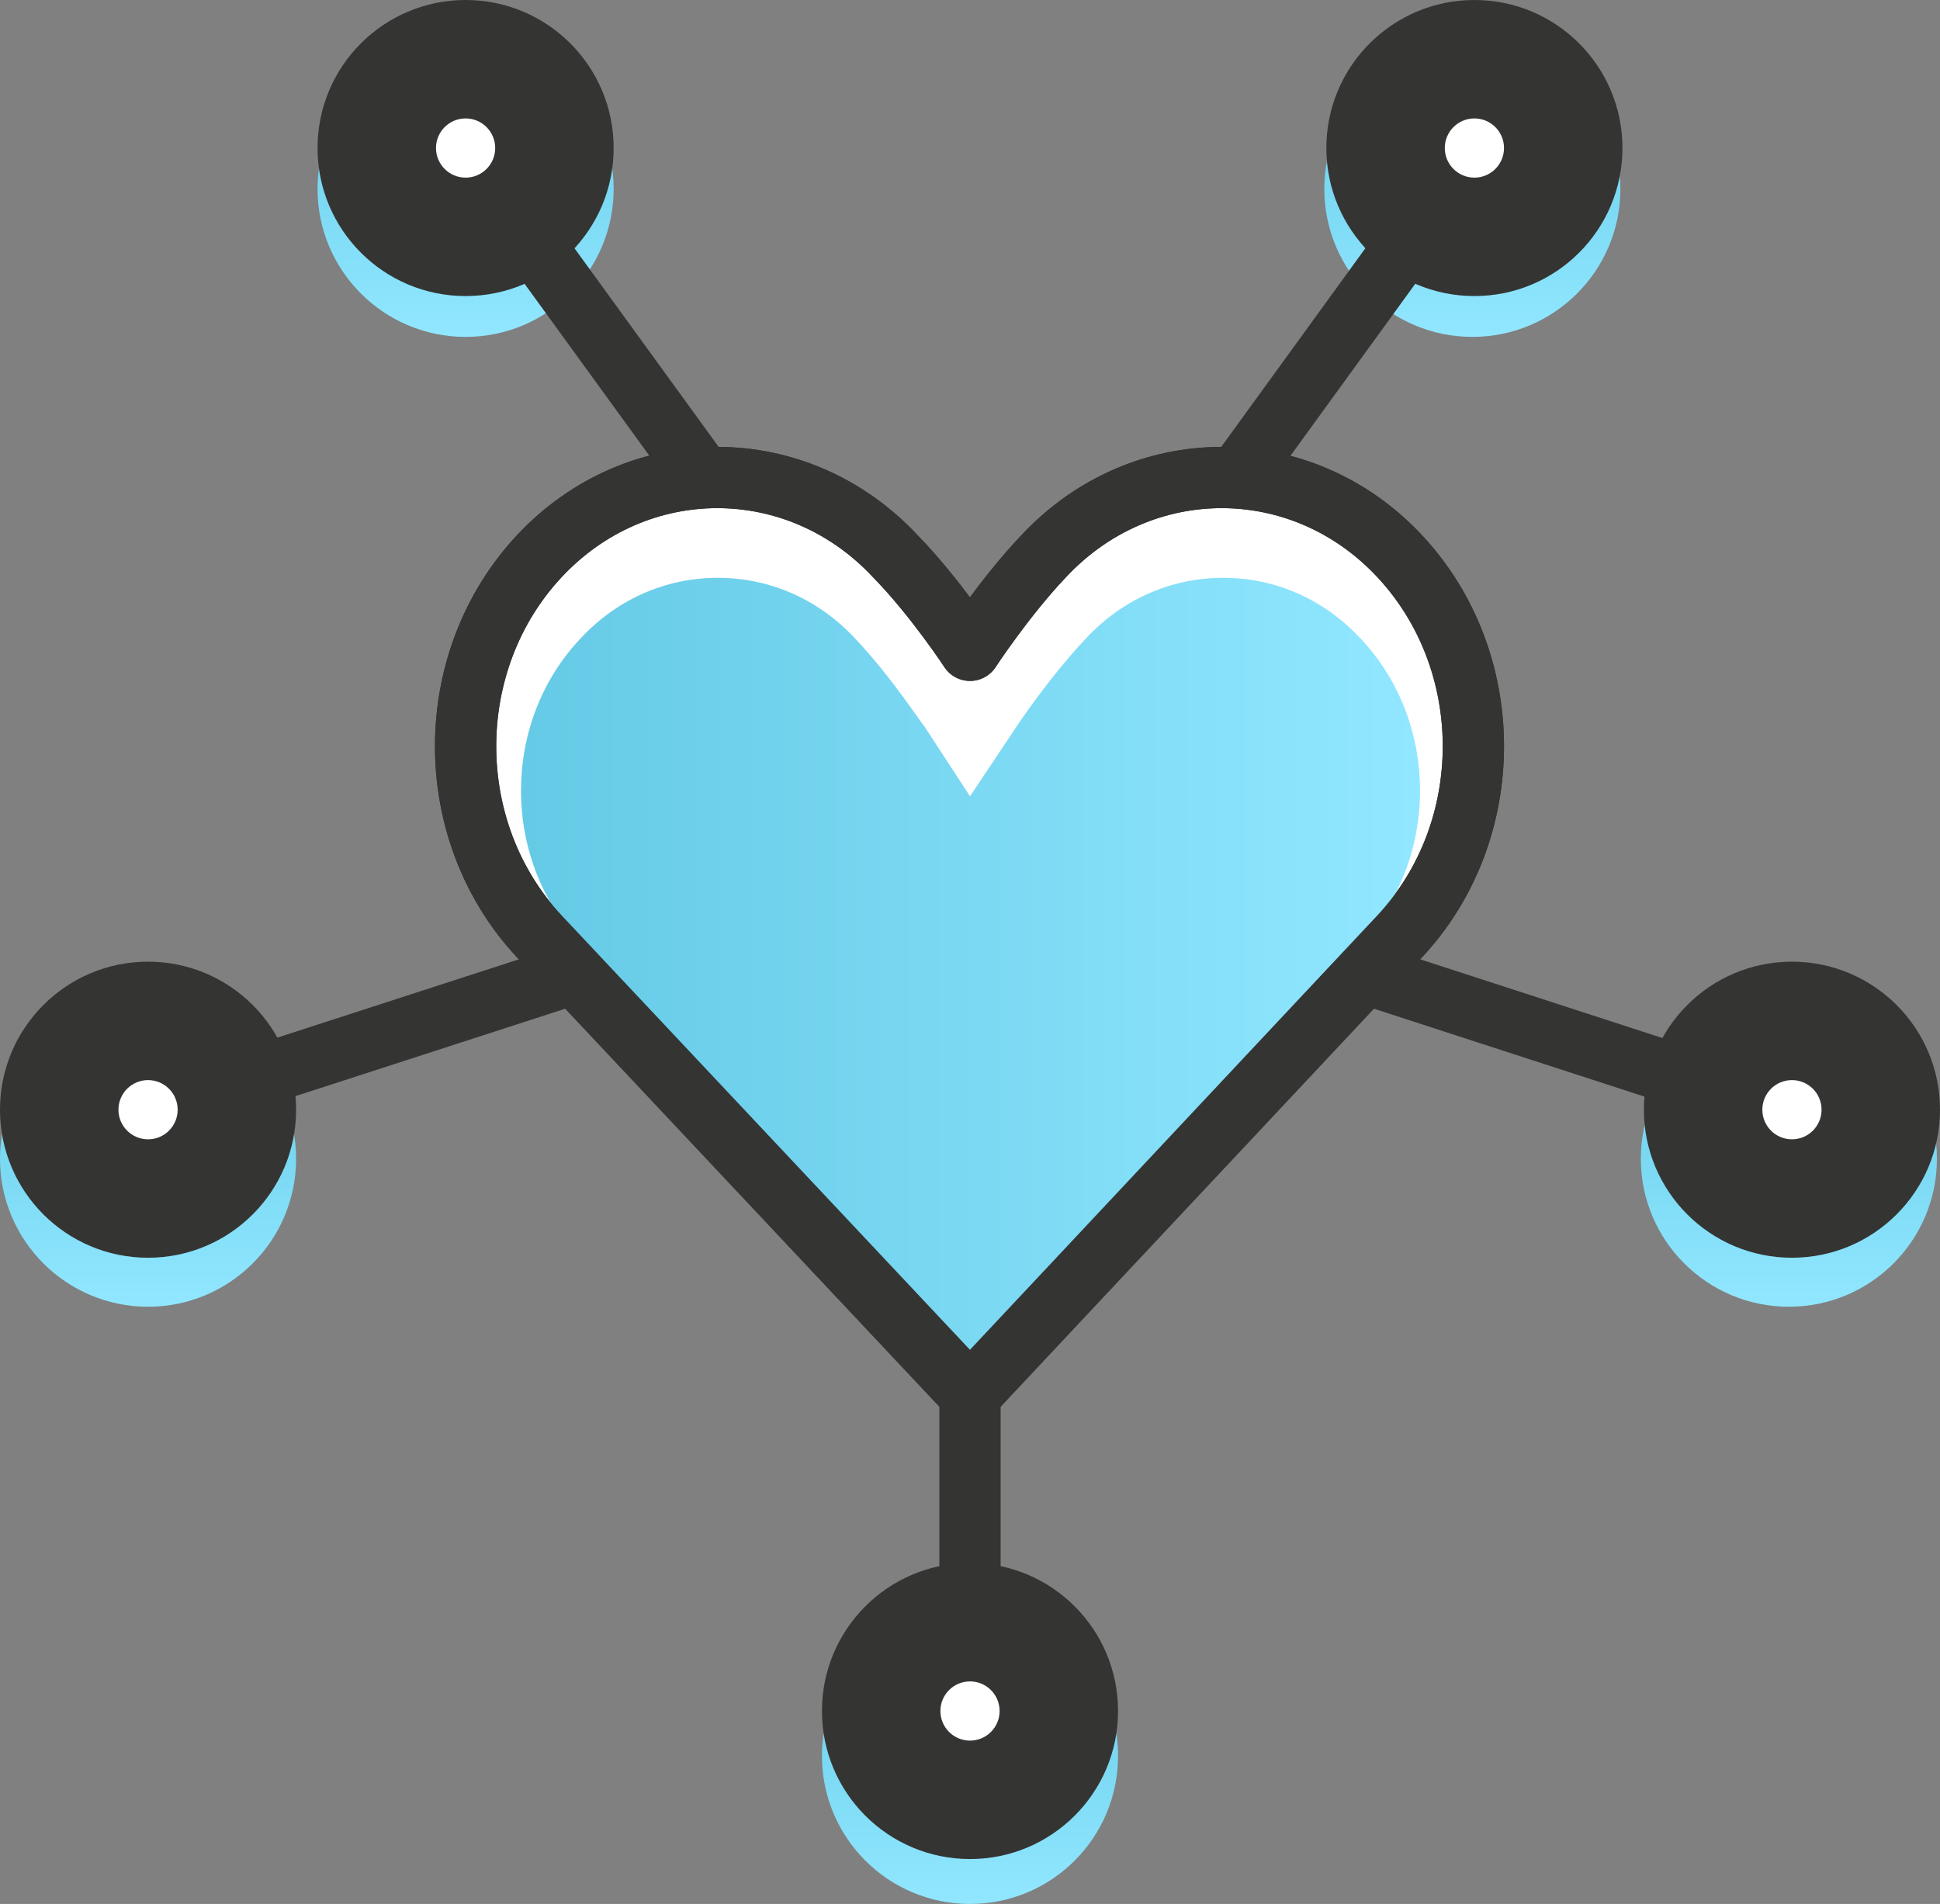<?xml version="1.0" encoding="utf-8"?>
<!-- Generator: Adobe Illustrator 25.3.1, SVG Export Plug-In . SVG Version: 6.00 Build 0)  -->
<svg version="1.1" id="Layer_1" xmlns="http://www.w3.org/2000/svg" xmlns:xlink="http://www.w3.org/1999/xlink" x="0px" y="0px"
	 viewBox="0 0 190 186.5" style="enable-background:new 0 0 190 186.5;" xml:space="preserve">
<rect x="0" y="0" width="190" height="186.5" fill="#808080" stroke="none"/>
<style type="text/css">
	.st0{fill:url(#SVGID_1_);}
	.st1{fill:url(#SVGID_2_);}
	.st2{fill:url(#SVGID_3_);}
	.st3{fill:url(#SVGID_4_);}
	.st4{fill:url(#SVGID_5_);}
	.st5{fill:none;stroke:#343433;stroke-width:6;stroke-linecap:round;stroke-linejoin:round;}
	.st6{fill:#FFFFFF;stroke:#343433;stroke-width:6;stroke-linecap:round;stroke-linejoin:round;}
	.st7{fill:url(#SVGID_6_);}
	.st8{fill:#343433;}
	.st9{fill:#FFFFFF;}
</style>
<linearGradient id="SVGID_1_" gradientUnits="userSpaceOnUse" x1="175.187" y1="99.075" x2="175.187" y2="128.021">
	<stop  offset="0" style="stop-color:#65CAE6"/>
	<stop  offset="1" style="stop-color:#91E7FF"/>
</linearGradient>
<circle class="st0" cx="175.2" cy="113.5" r="14.5"/>
<linearGradient id="SVGID_2_" gradientUnits="userSpaceOnUse" x1="14.473" y1="99.075" x2="14.473" y2="128.021">
	<stop  offset="0" style="stop-color:#65CAE6"/>
	<stop  offset="1" style="stop-color:#91E7FF"/>
</linearGradient>
<circle class="st1" cx="14.5" cy="113.5" r="14.5"/>
<linearGradient id="SVGID_3_" gradientUnits="userSpaceOnUse" x1="95.026" y1="157.517" x2="95.026" y2="186.464">
	<stop  offset="0" style="stop-color:#65CAE6"/>
	<stop  offset="1" style="stop-color:#91E7FF"/>
</linearGradient>
<circle class="st2" cx="95" cy="172" r="14.5"/>
<linearGradient id="SVGID_4_" gradientUnits="userSpaceOnUse" x1="45.607" y1="3.989" x2="45.607" y2="32.935">
	<stop  offset="0" style="stop-color:#65CAE6"/>
	<stop  offset="1" style="stop-color:#91E7FF"/>
</linearGradient>
<circle class="st3" cx="45.6" cy="18.5" r="14.5"/>
<linearGradient id="SVGID_5_" gradientUnits="userSpaceOnUse" x1="144.246" y1="3.989" x2="144.246" y2="32.935">
	<stop  offset="0" style="stop-color:#65CAE6"/>
	<stop  offset="1" style="stop-color:#91E7FF"/>
</linearGradient>
<circle class="st4" cx="144.2" cy="18.5" r="14.5"/>
<g>
	<line class="st5" x1="95" y1="82.8" x2="95" y2="172"/>
	<line class="st5" x1="95" y1="82.8" x2="178.1" y2="109.8"/>
	<line class="st5" x1="95" y1="82.8" x2="146" y2="12.5"/>
	<line class="st5" x1="95" y1="82.8" x2="47.1" y2="16.8"/>
	<line class="st5" x1="95" y1="82.8" x2="11.1" y2="110"/>
</g>
<path class="st6" d="M95,63.7c0,0,3.4-5.2,7.2-9.2c9.6-10.3,25.3-10.3,34.9,0c9.6,10.3,9.6,26.9,0,37.2L95,136.6L52.8,91.7
	c-9.6-10.3-9.6-26.9,0-37.2c9.6-10.3,25.3-10.3,34.9,0C91.6,58.5,95,63.7,95,63.7L95,63.7z"/>
<linearGradient id="SVGID_6_" gradientUnits="userSpaceOnUse" x1="51.061" y1="94.782" x2="138.991" y2="94.782">
	<stop  offset="0" style="stop-color:#65CAE6"/>
	<stop  offset="1" style="stop-color:#91E7FF"/>
</linearGradient>
<path class="st7" d="M56.8,92.3c-7.7-8.2-7.7-21.5,0-29.7c3.6-3.9,8.4-6,13.5-6c5.1,0,9.9,2.1,13.5,6c3.5,3.7,6.6,8.5,6.7,8.5L95,78
	l4.6-6.9c0,0,3.2-4.8,6.7-8.5c3.6-3.9,8.4-6,13.5-6c5.1,0,9.9,2.1,13.5,6c7.7,8.2,7.7,21.5,0,29.7L95,133L56.8,92.3z"/>
<path class="st5" d="M95,63.7c0,0,3.4-5.2,7.2-9.2c9.6-10.3,25.3-10.3,34.9,0c9.6,10.3,9.6,26.9,0,37.2L95,136.6L52.8,91.7
	c-9.6-10.3-9.6-26.9,0-37.2c9.6-10.3,25.3-10.3,34.9,0C91.6,58.5,95,63.7,95,63.7L95,63.7z"/>
<g>
	<g>
		<circle class="st8" cx="144.4" cy="14.5" r="14.5"/>
		<circle class="st9" cx="144.4" cy="14.5" r="2.9"/>
	</g>
</g>
<g>
	<g>
		<circle class="st8" cx="45.6" cy="14.5" r="14.5"/>
		<circle class="st9" cx="45.6" cy="14.5" r="2.9"/>
	</g>
</g>
<g>
	<g>
		<circle class="st8" cx="14.5" cy="108.7" r="14.5"/>
		<circle class="st9" cx="14.5" cy="108.7" r="2.9"/>
	</g>
</g>
<g>
	<g>
		<circle class="st8" cx="175.5" cy="108.7" r="14.5"/>
		<circle class="st9" cx="175.5" cy="108.7" r="2.9"/>
	</g>
</g>
<g>
	<g>
		<g>
			<circle class="st8" cx="95" cy="167.6" r="14.5"/>
		</g>
		<circle class="st9" cx="95" cy="167.6" r="2.9"/>
	</g>
</g>
</svg>
